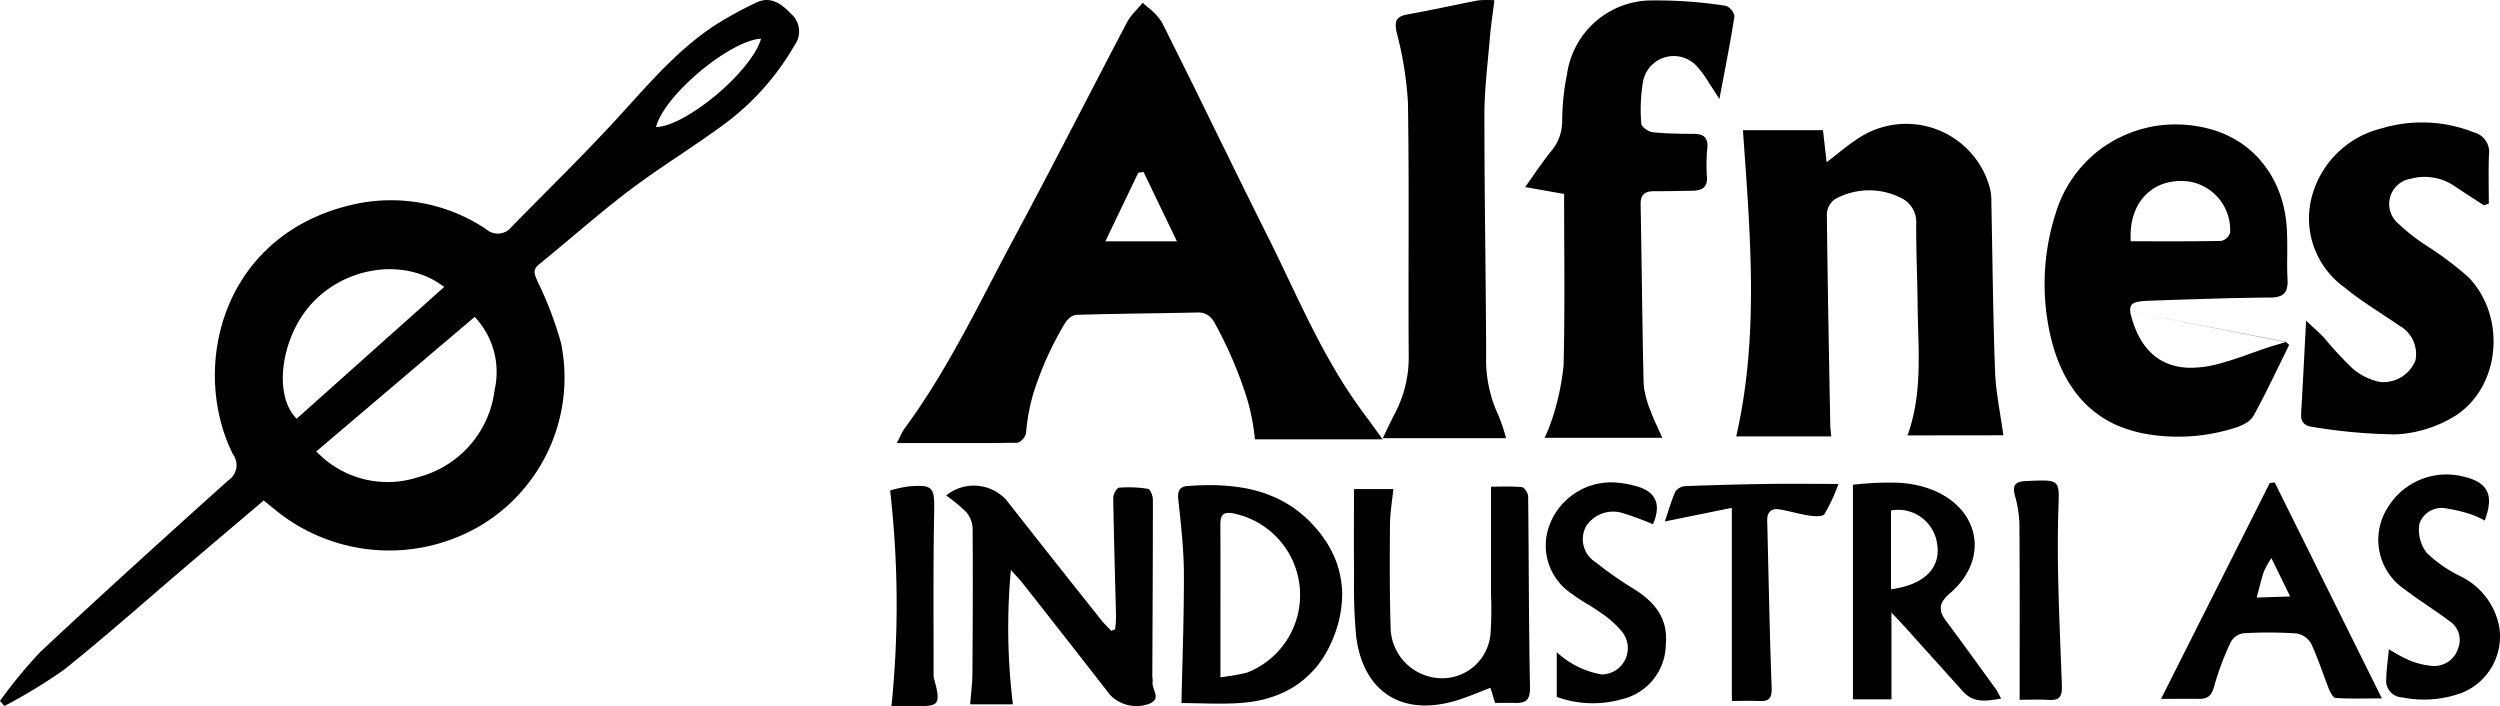 <svg id="Group_24550" data-name="Group 24550" xmlns="http://www.w3.org/2000/svg" xmlns:xlink="http://www.w3.org/1999/xlink" width="194.736" height="55" viewBox="0 0 194.736 55">
  <defs>
    <clipPath id="clip-path">
      <rect id="Rectangle_42056" data-name="Rectangle 42056" width="194.736" height="55" fill="none"/>
    </clipPath>
  </defs>
  <g id="Group_24549" data-name="Group 24549" clip-path="url(#clip-path)">
    <path id="Path_11099" data-name="Path 11099" d="M61.562,1.03c-.9-.972-1.74-1.274-2.667-.822a30.03,30.03,0,0,0-3.177,1.743C52.854,3.816,50.66,6.39,48.377,8.892c-2.742,3.01-5.67,5.857-8.521,8.77a1.363,1.363,0,0,1-1.91.254c-.027-.021-.053-.042-.079-.065A13.318,13.318,0,0,0,27.9,15.846C17.31,18,14.742,28.58,18.153,35.4a1.413,1.413,0,0,1-.308,1.974c-.021.016-.043.031-.065.045-4.909,4.412-9.805,8.841-14.626,13.349A36.261,36.261,0,0,0,0,54.6c.115.13.228.262.343.392a40.837,40.837,0,0,0,4.652-2.831c3.259-2.606,6.381-5.39,9.563-8.1,1.985-1.69,3.976-3.371,5.983-5.074.349.281.617.5.887.718A14.022,14.022,0,0,0,37.2,41.074a13.423,13.423,0,0,0,6.5-14.358,27.593,27.593,0,0,0-1.824-4.781c-.187-.473-.461-.883.109-1.342,2.353-1.905,4.616-3.924,7.025-5.752,2.309-1.75,4.795-3.265,7.136-4.974a20.025,20.025,0,0,0,5.74-6.334,1.814,1.814,0,0,0-.329-2.507M24.143,23.8c2.641-3.044,7.411-3.8,10.457-1.447-3.883,3.467-7.691,6.866-11.492,10.262-1.815-1.8-1.25-6.181,1.035-8.815m14.389,6.554a8.022,8.022,0,0,1-5.919,6.8,7.636,7.636,0,0,1-7.972-1.994c4.157-3.53,8.2-6.967,12.334-10.476a6.246,6.246,0,0,1,1.557,5.665M51.1,9.894c.664-2.537,5.8-6.755,8.183-6.883C58.554,5.57,53.41,9.861,51.1,9.894"/>
    <path id="Path_11100" data-name="Path 11100" d="M97.635,33.319c.044.3.081.6.11.9-.029-.3-.069-.6-.112-.9m-3.085-8.264a1.779,1.779,0,0,0-.275-.348,2.054,2.054,0,0,1,.275.348M87.984,1.438c.3-.434.7-.813,1.043-1.23-.337.416-.741.8-1.041,1.234m0,0a2.457,2.457,0,0,0-.189.309c.057-.1.121-.205.189-.309m-.191.312Q86.7,3.821,85.629,5.9q1.079-2.074,2.166-4.142m-10.7,20.419c.671-1.285,1.339-2.572,2.026-3.848q.552-1.028,1.1-2.062-.549,1.032-1.1,2.062c-.685,1.276-1.353,2.563-2.023,3.848m2.3,12.264a.507.507,0,0,1-.1.042.4.4,0,0,0,.1-.042m-1.5.069q.678-.008,1.35-.018a.192.192,0,0,0,.048-.007.388.388,0,0,1-.048,0l-1.35.02m-.8-12.33c-1.09,2.089-2.183,4.173-3.372,6.206,1.189-2.033,2.284-4.114,3.372-6.206M72.3,30.695q-.441.687-.9,1.361.463-.673.9-1.361m-2.1,3.137a3.124,3.124,0,0,1,.256-.441q.488-.66.947-1.335-.464.675-.949,1.335a2.847,2.847,0,0,0-.254.441m-.343.686c.037-.069.073-.137.1-.2l-.105.2Z"/>
    <path id="Path_11101" data-name="Path 11101" d="M106.517,32.6h0c-.145-.2-.282-.39-.421-.581l-.206-.287a38.379,38.379,0,0,1-2.3-3.615c-.158-.274-.312-.553-.463-.828s-.3-.559-.447-.84c-.075-.137-.147-.28-.22-.421-1.306-2.529-2.468-5.136-3.746-7.683q-1.036-2.068-2.057-4.141c-.343-.693-.682-1.383-1.02-2.076q-1.019-2.074-2.036-4.15-1.53-3.111-3.08-6.21a4.344,4.344,0,0,0-1.1-1.188C89.352.524,89.282.46,89.214.4s-.137-.124-.2-.188c-.343.416-.743.8-1.044,1.23-.068.1-.131.206-.188.309Q86.7,3.818,85.619,5.892c-1.8,3.459-3.584,6.925-5.41,10.366l-1.1,2.063c-.686,1.276-1.355,2.562-2.026,3.847C76,24.257,74.9,26.342,73.715,28.374q-.274.471-.555.934-.423.7-.861,1.386c-.293.458-.592.912-.9,1.361s-.623.891-.947,1.335a2.978,2.978,0,0,0-.256.441c-.022.044-.044.092-.069.142l-.079.16c-.028.057-.057.116-.09.18s-.068.131-.1.2c1.808,0,3.544,0,5.248,0,.465,0,.925,0,1.387,0s.936,0,1.4-.011l1.35-.02a.388.388,0,0,0,.048,0,.484.484,0,0,0,.1-.042,1.145,1.145,0,0,0,.533-.7c.029-.392.073-.78.137-1.166.044-.285.1-.57.158-.85.04-.186.083-.373.131-.557s.1-.37.152-.552a25.324,25.324,0,0,1,2.468-5.461,1.282,1.282,0,0,1,.218-.274,1.1,1.1,0,0,1,.655-.355c3.137-.094,6.274-.116,9.411-.182a1.318,1.318,0,0,1,1.028.366,1.778,1.778,0,0,1,.275.348c.041.069.083.137.122.217a32.165,32.165,0,0,1,2.442,5.721c.057.191.11.381.16.572.1.384.186.769.26,1.162.037.195.072.392.1.591.046.3.083.6.112.9H107.7c-.436-.6-.813-1.126-1.166-1.62M86.1,18.8c.93-1.938,1.747-3.641,2.565-5.344l.411-.062c.829,1.723,1.656,3.446,2.6,5.406Z"/>
    <path id="Path_11102" data-name="Path 11102" d="M148.583,33.915c1.21-3.337.823-6.745.789-10.126-.02-2.117-.123-4.234-.109-6.35a2.093,2.093,0,0,0-1.3-2.077,5.478,5.478,0,0,0-5.052.168,1.477,1.477,0,0,0-.608,1.126c.056,5.47.165,10.939.264,16.407,0,.251.039.5.074.929h-7.4c1.806-7.872,1.085-15.8.524-23.85H142c.093.815.181,1.585.284,2.493.869-.663,1.553-1.257,2.3-1.746a6.746,6.746,0,0,1,10.426,3.8,4.131,4.131,0,0,1,.106,1.08c.091,4.379.126,8.76.287,13.137.059,1.615.406,3.223.646,5Z"/>
    <path id="Path_11103" data-name="Path 11103" d="M169.134,9.7c.188-.006.377-.009.565,0-.188,0-.377,0-.565,0m-8.988,6.857c.02-.069.042-.132.064-.2-.024.065-.047.131-.069.2a18.028,18.028,0,0,0-.32,10.057c.024.092.051.185.077.275-.026-.09-.05-.182-.075-.275a18.017,18.017,0,0,1,.32-10.059"/>
    <path id="Path_11104" data-name="Path 11104" d="M178.049,26.645c-.443.137-.892.26-1.328.4-1.313.436-2.606.96-3.944,1.306a8.308,8.308,0,0,1-2.08.294c-.068,0-.137,0-.2,0a1.091,1.091,0,0,1-.152-.007c-.051-.007-.083,0-.123-.009a.067.067,0,0,1-.02,0c-.063,0-.124-.011-.186-.02a.446.446,0,0,1-.051-.007c-.055-.007-.11-.013-.164-.024-.031,0-.062-.009-.09-.015-.062-.009-.121-.022-.18-.035s-.137-.031-.2-.05-.138-.037-.2-.059-.147-.051-.219-.079c-.053-.02-.1-.039-.156-.064-.029-.011-.057-.024-.086-.037-.107-.048-.212-.1-.315-.162l-.007,0a1.9,1.9,0,0,1-.2-.123c-.063-.044-.132-.088-.2-.137-.042-.031-.083-.061-.125-.1a3.4,3.4,0,0,1-.315-.285,2.347,2.347,0,0,1-.206-.217,1.157,1.157,0,0,1-.1-.114,1.058,1.058,0,0,1-.094-.118,4.059,4.059,0,0,1-.268-.384,1.467,1.467,0,0,1-.083-.137c-.057-.092-.109-.189-.16-.288s-.1-.2-.146-.3a6.467,6.467,0,0,1-.261-.655c-.018-.051-.033-.1-.048-.145-.031-.094-.059-.182-.083-.265-.013-.044-.026-.084-.035-.123-.022-.079-.042-.154-.055-.222a.808.808,0,0,1-.019-.1.619.619,0,0,1-.013-.1m0,0a.926.926,0,0,1,0-.268.348.348,0,0,1,.024-.1.357.357,0,0,1,.037-.088.061.061,0,0,1,.015-.024.07.07,0,0,1,.017-.024.183.183,0,0,1,.024-.031.693.693,0,0,1,.3-.178,1.724,1.724,0,0,1,.223-.054l.079-.013c.055-.009.114-.016.178-.022s.116-.013.177-.015.112-.009.174-.011.12-.007.186-.009q1.178-.043,2.352-.081c.392-.015.785-.029,1.177-.037q.772-.027,1.546-.046l.274-.009c.561-.018,1.122-.031,1.683-.042q1.191-.024,2.381-.037c.048,0,.1,0,.143,0a.6.6,0,0,0,.085,0,2.362,2.362,0,0,0,.419-.059c.029-.009.055-.015.079-.024s.035-.011.051-.018a.962.962,0,0,0,.1-.037.759.759,0,0,0,.1-.055,1.073,1.073,0,0,0,.094-.068.956.956,0,0,0,.079-.077c.015-.016.029-.033.042-.05s.022-.031.033-.046a.476.476,0,0,0,.04-.069.467.467,0,0,0,.03-.064.58.58,0,0,0,.029-.068,1.82,1.82,0,0,0,.079-.66.755.755,0,0,0,0-.094c-.011-.228-.02-.454-.024-.681v-.007c-.009-.416-.007-.831,0-1.245,0-.744.009-1.487-.046-2.225-.007-.1-.015-.2-.026-.294,0-.044-.011-.09-.015-.137-.007-.062-.015-.125-.024-.186s-.015-.116-.026-.176c-.022-.145-.046-.287-.077-.427-.015-.077-.031-.154-.051-.23a.033.033,0,0,0,0-.022.751.751,0,0,0-.018-.079c-.015-.069-.033-.132-.051-.2-.024-.094-.05-.19-.078-.282s-.057-.187-.088-.279a8.735,8.735,0,0,0-.355-.9l-.137-.288c-.1-.188-.2-.373-.308-.548s-.223-.353-.342-.522c-.072-.1-.145-.193-.222-.289-.037-.051-.079-.1-.121-.149s-.068-.083-.1-.125c-.1-.114-.2-.228-.31-.337-.037-.04-.074-.077-.114-.114-.12-.121-.247-.237-.377-.348-.074-.069-.148-.13-.227-.191-.137-.112-.283-.217-.43-.32-.053-.038-.1-.073-.158-.1-.129-.088-.26-.169-.4-.244l-.1-.057a1.672,1.672,0,0,0-.151-.08l-.143-.075a.237.237,0,0,0-.053-.026c-.087-.044-.177-.086-.267-.125a.469.469,0,0,0-.072-.033c-.072-.031-.145-.061-.217-.09-.044-.02-.088-.035-.132-.053-.094-.035-.189-.068-.285-.1a.031.031,0,0,0-.02-.007c-.116-.042-.235-.077-.353-.112s-.211-.059-.318-.083c-.043-.013-.086-.024-.13-.033-.178-.044-.355-.079-.533-.112-.157-.028-.318-.054-.48-.074-.083-.013-.166-.022-.249-.031-.108-.011-.215-.022-.325-.029-.054,0-.107-.009-.162-.011-.121-.007-.241-.011-.364-.013-.189,0-.377,0-.566,0-.121,0-.243.011-.364.02a.394.394,0,0,0-.069,0l-.078.007c-.092.007-.185.018-.275.029l-.052.007c-.088.009-.174.022-.261.035a.075.075,0,0,0-.026,0c-.083.013-.167.026-.25.042-.057.008-.111.019-.166.03-.255.05-.5.11-.755.18-.131.035-.26.075-.39.116q-.365.119-.716.263c-.237.1-.467.206-.7.318s-.449.239-.666.371c-.108.068-.215.137-.32.2s-.2.132-.294.2-.219.16-.326.243c-.2.158-.4.323-.583.5-.09.083-.178.167-.265.254s-.171.174-.255.261q-.141.155-.282.315c-.092.108-.18.218-.268.327-.068.088-.137.175-.2.265-.169.231-.327.469-.476.717-.053.087-.1.175-.152.265-.081.137-.155.282-.225.427-.053.1-.1.206-.149.316s-.1.227-.147.342c-.008.018-.015.035-.022.053-.039.1-.079.206-.116.307-.028.079-.056.16-.081.242-.021.063-.043.129-.063.195a18,18,0,0,0-.32,10.059c.024.092.048.184.074.275.018.061.035.12.053.179.044.149.09.3.137.441.009.029.018.057.029.086.051.145.1.289.156.43v0c.052.137.109.278.168.411a.945.945,0,0,0,.04.092c.057.137.116.266.18.395.037.077.074.152.112.224.068.131.137.263.21.39s.137.239.211.355c.058.1.12.191.184.283s.127.184.193.274.118.162.181.241.125.158.191.235c.04.048.081.094.123.142.059.069.118.134.179.2.042.044.081.088.125.129a7.542,7.542,0,0,0,.708.641c.051.042.1.081.154.12.069.053.137.1.2.149s.157.112.239.165l.1.064c.072.045.146.094.223.137.206.12.411.234.63.343.091.043.188.087.285.129s.181.079.274.116.182.072.274.1l.147.053.1.031c.157.052.32.1.48.146.041.013.083.024.126.035.191.051.384.1.583.137l.206.04c.1.017.195.034.3.05a14.629,14.629,0,0,0,6.816-.557l.118-.041c.042-.016.079-.029.119-.046a2.9,2.9,0,0,0,.3-.137l.059-.033a2.623,2.623,0,0,0,.336-.215,1.487,1.487,0,0,0,.386-.427q.37-.678.723-1.364c.469-.916.921-1.844,1.371-2.769q.339-.693.68-1.387l-.261-.237m-7.477-12.479a3.819,3.819,0,0,1,3.137,3.985.959.959,0,0,1-.686.632c-2.323.048-4.649.028-7.052.028-.2-3.085,1.793-5.037,4.6-4.645"/>
    <path id="Path_11105" data-name="Path 11105" d="M129.49,34.1h-9.173a12.375,12.375,0,0,0,.63-1.6,19.453,19.453,0,0,0,.849-4.051c.107-4.413.04-8.83.04-13.341l-3.036-.536c.736-1.028,1.343-1.958,2.042-2.816a3.6,3.6,0,0,0,.844-2.389,18.734,18.734,0,0,1,.376-3.582A6.677,6.677,0,0,1,128.353.04a35.082,35.082,0,0,1,6.074.411,1.083,1.083,0,0,1,.676.819c-.315,2.04-.724,4.064-1.171,6.445-.372-.575-.562-.887-.77-1.188a7.992,7.992,0,0,0-1.019-1.4,2.432,2.432,0,0,0-4.163,1.249,12.938,12.938,0,0,0-.131,3.259c.012.244.549.628.872.663,1.086.116,2.185.119,3.28.132.742.01,1.049.336.993,1.084a12.894,12.894,0,0,0-.037,2.188c.088.919-.392,1.146-1.151,1.156-.986.014-1.971.039-2.957.037-.7,0-1.068.239-1.053,1.029.089,4.67.123,9.341.236,14.011a7.224,7.224,0,0,0,.549,2.092c.211.612.515,1.193.906,2.079"/>
    <path id="Path_11106" data-name="Path 11106" d="M193.494,16c-.725-.472-1.452-.938-2.173-1.415a4.147,4.147,0,0,0-3.541-.663,1.993,1.993,0,0,0-1.077,3.39,15.2,15.2,0,0,0,2.3,1.819,25.61,25.61,0,0,1,3.3,2.486c2.94,3.079,2.469,8.5-1.036,10.765a9.745,9.745,0,0,1-4.613,1.453,41.845,41.845,0,0,1-6.5-.578c-.549-.061-.951-.322-.912-.994.137-2.328.251-4.655.39-7.281.6.562,1.02.921,1.4,1.324a28.8,28.8,0,0,0,2.227,2.406,4.866,4.866,0,0,0,2.106,1.038,2.686,2.686,0,0,0,2.789-1.689,2.528,2.528,0,0,0-1.252-2.691c-1.44-.991-2.958-1.889-4.3-3a6.6,6.6,0,0,1-2.561-6.9,7.441,7.441,0,0,1,5.462-5.466,10.961,10.961,0,0,1,7.2.307,1.575,1.575,0,0,1,1.174,1.73c-.051,1.27-.013,2.543-.013,3.815l-.371.142"/>
    <path id="Path_11107" data-name="Path 11107" d="M116.406.024c-.137,1.088-.279,2.021-.357,2.958-.167,2-.421,3.993-.423,5.989,0,6.24.114,12.479.138,18.719a10.215,10.215,0,0,0,.953,4.662,14.224,14.224,0,0,1,.6,1.783h-9.608c.343-.708.629-1.326.943-1.927a9.366,9.366,0,0,0,1.079-4.515c-.045-6.57.044-13.14-.06-19.708a27.588,27.588,0,0,0-.877-5.456c-.2-.9-.026-1.254.873-1.413C111.5.792,113.318.38,115.145.03a7.807,7.807,0,0,1,1.261-.009"/>
    <path id="Path_11108" data-name="Path 11108" d="M86.863,49.009a9.163,9.163,0,0,0,.069-.936c-.073-3.1-.168-6.2-.216-9.293,0-.275.269-.777.445-.791a9.412,9.412,0,0,1,2.268.091c.172.028.375.548.375.841,0,4.59-.026,9.18-.045,13.77a2.89,2.89,0,0,1,.024.436c-.094.563.728,1.287-.243,1.685a2.853,2.853,0,0,1-3.064-.676q-3.395-4.362-6.813-8.7c-.215-.274-.462-.523-.92-1.038A48.94,48.94,0,0,0,78.9,54.865H75.571c.068-.868.168-1.62.174-2.372.027-3.795.045-7.59.016-11.382a2.07,2.07,0,0,0-.518-1.241A12.351,12.351,0,0,0,73.7,38.594a3.419,3.419,0,0,1,4.686.352q3.682,4.692,7.4,9.358c.236.3.521.559.783.837l.295-.129"/>
    <path id="Path_11109" data-name="Path 11109" d="M92.15,42.813c-.051-.826-.132-1.655-.217-2.479.085.822.164,1.653.217,2.479"/>
    <path id="Path_11110" data-name="Path 11110" d="M104.535,46.034v-.086c0-.089-.011-.174-.017-.259,0-.037-.008-.074-.011-.111-.01-.081-.018-.163-.029-.245-.013-.106-.03-.215-.051-.323s-.042-.217-.069-.324a.1.1,0,0,1,0-.023c-.024-.1-.048-.2-.077-.3s-.062-.214-.093-.32-.073-.21-.112-.316-.08-.21-.124-.314c-.091-.21-.191-.415-.3-.622s-.229-.408-.359-.607c-.068-.1-.137-.2-.206-.3-.136-.2-.291-.394-.452-.59-.069-.085-.143-.165-.214-.246s-.136-.15-.2-.223a8.942,8.942,0,0,0-.76-.722c-.047-.043-.1-.085-.149-.125l-.054-.045c-.064-.052-.127-.1-.192-.151l-.172-.127-.136-.1a9.19,9.19,0,0,0-.941-.569c-.156-.08-.312-.155-.47-.228-.1-.043-.2-.087-.3-.126s-.177-.073-.265-.106-.178-.068-.269-.1c-.074-.024-.146-.05-.221-.072-.11-.037-.222-.069-.334-.1-.083-.024-.168-.047-.256-.069h-.014c-.091-.024-.182-.046-.275-.068s-.186-.042-.28-.063-.189-.036-.282-.052c-.191-.033-.383-.061-.576-.087l-.286-.035H95.98l-.287-.029c-.294-.024-.589-.042-.888-.054a.226.226,0,0,1-.052,0c-.6-.017-1.205,0-1.823.031l-.43.03c-.655.05-.782.422-.715,1.06.05.471.1.94.149,1.414.085.823.166,1.653.216,2.479.038.59.063,1.182.068,1.772.016,3.344-.114,6.692-.19,10.182,1.546,0,3.187.115,4.81-.024.225-.02.448-.046.667-.079.13-.019.259-.04.388-.065s.267-.053.4-.082.252-.063.375-.1a.554.554,0,0,0,.059-.018c.128-.034.255-.074.38-.116.089-.028.176-.059.261-.092s.173-.069.256-.1a7.836,7.836,0,0,0,.736-.346c.16-.087.314-.179.465-.274.075-.048.15-.1.224-.149a7.142,7.142,0,0,0,1.165-1.009,1.047,1.047,0,0,0,.1-.1c.045-.048.089-.1.137-.151.12-.137.234-.286.342-.434.055-.077.11-.154.163-.231s.106-.157.157-.238.108-.176.161-.266c.024-.044.051-.09.074-.137.044-.077.086-.153.125-.234.055-.1.107-.213.158-.323a.058.058,0,0,0,.01-.021c.053-.112.1-.228.152-.343a9.139,9.139,0,0,0,.755-3.517c0-.1,0-.192-.008-.288M97.113,52.4a17.085,17.085,0,0,1-2.048.353V48.684c0-2.591.011-5.186-.006-7.778,0-.654.1-1.047.909-.934A6.484,6.484,0,0,1,97.113,52.4"/>
    <path id="Path_11111" data-name="Path 11111" d="M116.459,54.755l-.361-1.177c-.951.355-1.84.754-2.767,1.022-4.182,1.214-7.184-.749-7.7-5.09a42.521,42.521,0,0,1-.156-4.585c-.024-2.213-.007-4.427-.007-6.83h3.066c-.093.939-.256,1.87-.264,2.8-.019,2.736-.03,5.473.058,8.206a4.026,4.026,0,0,0,3.895,3.73A3.78,3.78,0,0,0,116.1,49.4a26.684,26.684,0,0,0,.043-3.059V37.91c.622,0,1.52-.041,2.41.034.186.016.474.461.481.712.058,4.952.045,9.906.144,14.857.02.954-.267,1.261-1.13,1.241-.508-.013-1.015,0-1.585,0"/>
    <path id="Path_11112" data-name="Path 11112" d="M155.706,54.447c.057-.009.114-.018.171-.029l-.171.031m-7.5-5.8c.033.037.068.072.1.107q.579.637,1.154,1.28-.576-.64-1.151-1.28c-.033-.035-.068-.068-.1-.107M147.9,37.6c.167.009.333.022.5.042-.167-.02-.331-.031-.5-.042M144.33,54.472h0v0Z"/>
    <path id="Path_11113" data-name="Path 11113" d="M155.813,54.3h0c-.042-.075-.075-.143-.106-.206-.064-.124-.116-.225-.173-.318l-.046-.068q-.963-1.329-1.925-2.657-.48-.664-.969-1.324c-.324-.441-.648-.881-.977-1.318-.037-.05-.072-.1-.1-.144l-.092-.137c-.028-.043-.046-.079-.069-.116a1.608,1.608,0,0,1-.151-.364.319.319,0,0,1-.013-.051.03.03,0,0,0,0-.018.475.475,0,0,1-.011-.064.26.26,0,0,1,0-.039.921.921,0,0,1-.006-.105.521.521,0,0,1,0-.079.976.976,0,0,1,.053-.244.478.478,0,0,1,.019-.048.783.783,0,0,1,.059-.124c.013-.026.031-.053.048-.081s.031-.046.048-.069.045-.061.069-.09a1.975,1.975,0,0,1,.178-.2c.024-.027.05-.053.078-.079.055-.05.112-.105.176-.158a6.036,6.036,0,0,0,1.175-1.335,5.127,5.127,0,0,0,.268-.473,4.385,4.385,0,0,0,.471-1.945c0-.1-.005-.206-.011-.311a4.17,4.17,0,0,0-.121-.709c-.009-.037-.02-.072-.031-.107a4.258,4.258,0,0,0-.592-1.234c-.068-.095-.137-.189-.21-.279l-.116-.137c-.081-.09-.163-.177-.25-.263a5.552,5.552,0,0,0-.574-.487c-.105-.075-.213-.149-.325-.221a6.675,6.675,0,0,0-.725-.393c-.127-.059-.261-.116-.4-.168-.069-.026-.137-.053-.206-.077s-.137-.048-.205-.069c-.137-.044-.275-.083-.412-.12a8.278,8.278,0,0,0-1.241-.224c-.166-.02-.331-.031-.5-.042a24.406,24.406,0,0,0-3.565.154V54.472h3v-6.76l.158.17c.053.055.1.108.145.156.01.011.021.024.034.037l.1.1c.083.09.16.173.233.25s.137.152.205.222c.033.037.069.072.1.107q.576.637,1.151,1.28,1.727,1.92,3.459,3.84c.031.033.059.064.092.094s.063.062.094.09a1.779,1.779,0,0,0,.144.116l.073.053a1.684,1.684,0,0,0,.236.137c.038.019.077.037.116.053s.086.032.13.048a2.55,2.55,0,0,0,.919.1,2.014,2.014,0,0,0,.205-.013c.253-.022.511-.063.781-.109l.17-.031c-.022-.042-.043-.079-.061-.116M147.3,45.9V39.76a3.073,3.073,0,0,1,3.572,2.474c.009.049.016.1.023.148.291,1.851-.989,3.168-3.6,3.52"/>
    <path id="Path_11114" data-name="Path 11114" d="M177.183,37.576c-.127.018-.254.033-.381.048-2.78,5.518-5.56,11.035-8.468,16.813,1.159,0,2.065-.009,2.968,0,.679.009.978-.267,1.166-.971a22.3,22.3,0,0,1,1.3-3.461,1.363,1.363,0,0,1,.967-.677,33.248,33.248,0,0,1,4.152.013,1.624,1.624,0,0,1,1.135.789c.542,1.146.921,2.372,1.394,3.553.108.265.329.678.52.686,1.1.068,2.216.033,3.6.033-2.877-5.794-5.614-11.314-8.354-16.831m-1.4,8.975c.182-.671.343-1.35.555-2.012a7.59,7.59,0,0,1,.591-1.066c.535,1.1.96,1.962,1.462,2.994l-2.6.084"/>
    <path id="Path_11115" data-name="Path 11115" d="M193.548,40.545a7.369,7.369,0,0,0-.973-.446,11.348,11.348,0,0,0-2-.489A1.815,1.815,0,0,0,188.46,40.8a2.928,2.928,0,0,0,.566,2.263,10.249,10.249,0,0,0,2.58,1.8,5.539,5.539,0,0,1,3.06,3.9,4.731,4.731,0,0,1-2.908,5.207,8.541,8.541,0,0,1-4.635.354,1.309,1.309,0,0,1-1.259-1.355c0-.042.006-.085.011-.128.019-.713.125-1.423.206-2.275a11.525,11.525,0,0,0,1.557.853,5.946,5.946,0,0,0,1.988.462,1.973,1.973,0,0,0,1.873-1.448,1.744,1.744,0,0,0-.685-2.043c-1.136-.856-2.352-1.606-3.484-2.468A4.656,4.656,0,0,1,186,39.522a5.348,5.348,0,0,1,5.879-2.4c1.916.44,2.417,1.433,1.67,3.42"/>
    <path id="Path_11116" data-name="Path 11116" d="M128.764,40.836a24.605,24.605,0,0,0-2.338-.861,2.513,2.513,0,0,0-2.88,1.019A2.115,2.115,0,0,0,124.3,43.8a28.4,28.4,0,0,0,3.044,2.121c1.577,1.013,2.606,2.266,2.411,4.3a4.421,4.421,0,0,1-3.455,4.252,8.22,8.22,0,0,1-5.037-.189V50.8a6.8,6.8,0,0,0,3.491,1.734,2.047,2.047,0,0,0,1.588-3.334,7.771,7.771,0,0,0-1.7-1.5c-.7-.518-1.509-.9-2.194-1.44a4.493,4.493,0,0,1-1.734-5.4,5.13,5.13,0,0,1,5.064-3.279,7.853,7.853,0,0,1,1.714.3c1.523.434,1.92,1.418,1.267,2.96"/>
    <path id="Path_11117" data-name="Path 11117" d="M134.9,39.558l-5.219,1.061c.306-.894.512-1.651.835-2.354a1.047,1.047,0,0,1,.794-.4q3.279-.126,6.562-.17c1.667-.024,3.335,0,5.336,0a14.632,14.632,0,0,1-1.089,2.349c-.152.216-.786.178-1.18.12-.786-.116-1.553-.362-2.338-.486-.626-.1-.96.214-.945.876.108,4.306.184,8.612.343,12.916.028.789-.077,1.178-.936,1.138-.722-.035-1.446-.007-2.162-.007Z"/>
    <path id="Path_11118" data-name="Path 11118" d="M157.319,54.51c0-4.692.016-9.171-.016-13.649a8.974,8.974,0,0,0-.35-2.244c-.228-.843.036-1.112.877-1.148,2.828-.12,2.568-.149,2.494,2.632-.117,4.394.129,8.8.281,13.2.028.812-.046,1.273-.994,1.219-.828-.048-1.662-.01-2.291-.01"/>
    <path id="Path_11119" data-name="Path 11119" d="M69.334,38.206a10.144,10.144,0,0,1,1.41-.314c1.957-.165,2.062.069,2.024,1.966-.085,4.228-.041,8.459-.047,12.689a1.151,1.151,0,0,0,.037.325c.658,2.317.185,2.109-1.811,2.126-.467,0-.933,0-1.508,0a77.524,77.524,0,0,0-.105-16.792"/>
  </g>
</svg>
